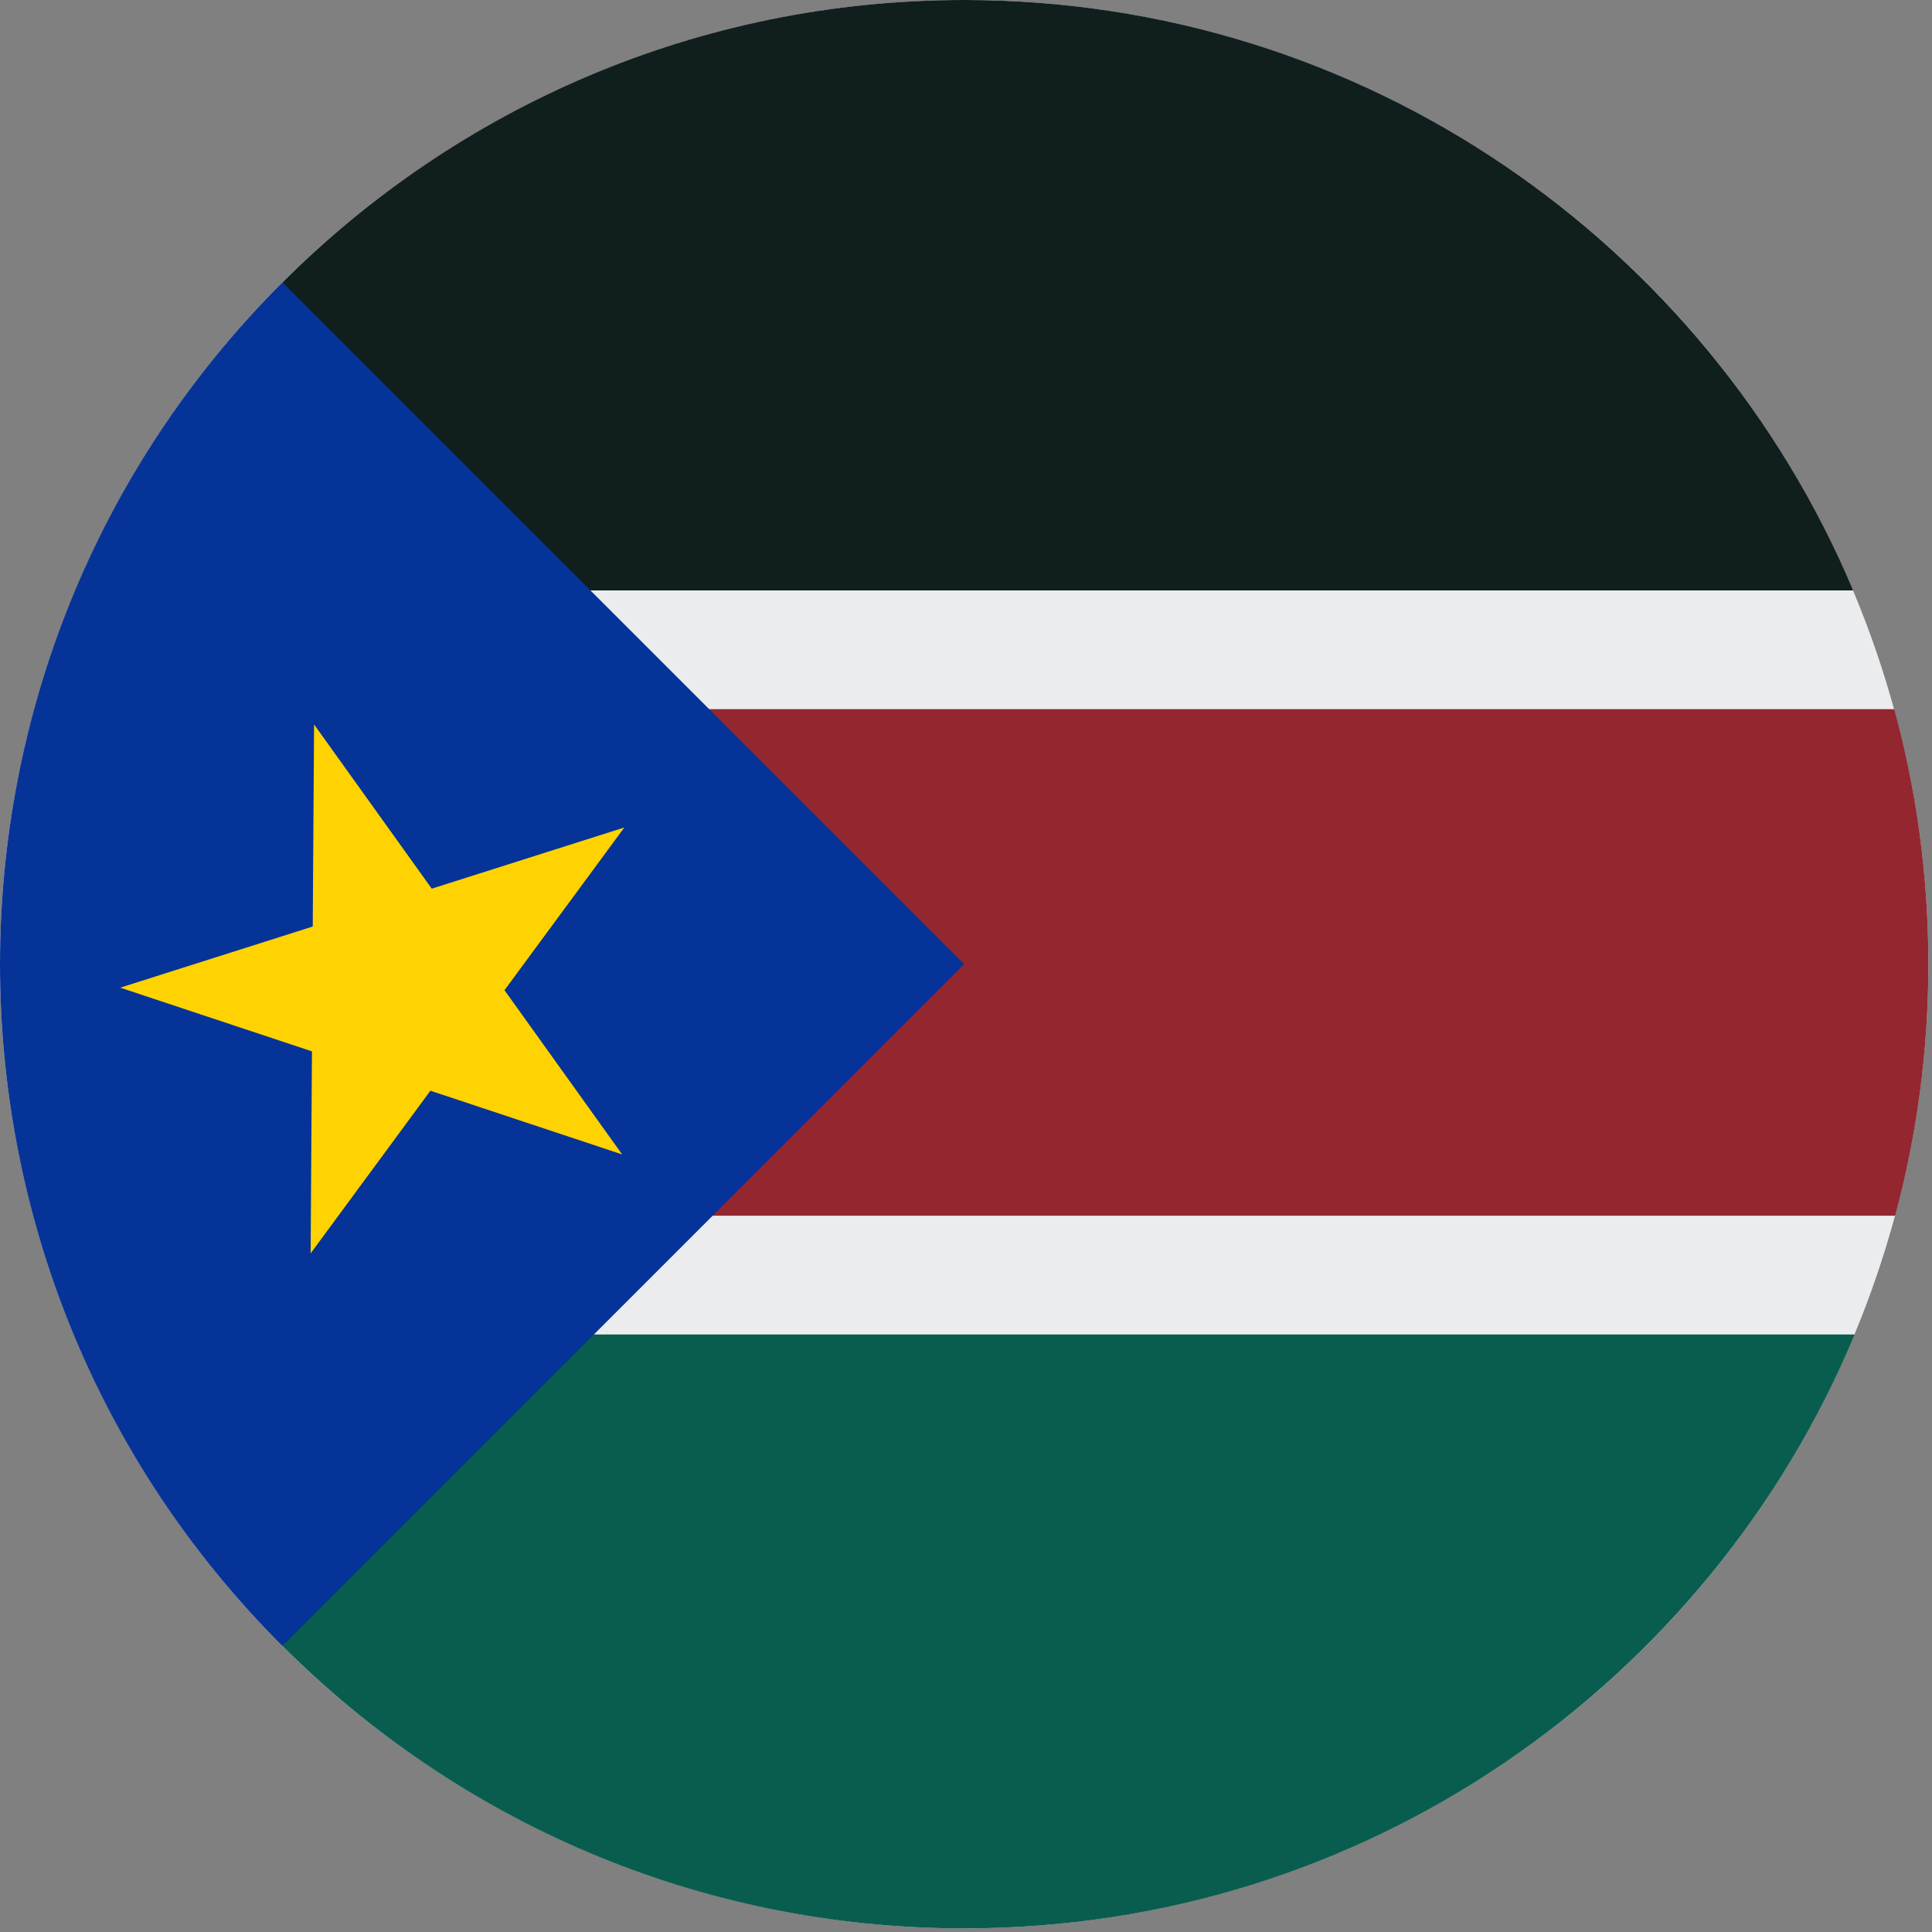 <?xml version="1.0" encoding="UTF-8"?>
<svg width="32px" height="32px" viewBox="0 0 32 32" version="1.1" xmlns="http://www.w3.org/2000/svg" xmlns:xlink="http://www.w3.org/1999/xlink">
    <rect x="0" y="0" width="32" height="32" fill="#808080" stroke="none"/>
    <!-- Generator: Sketch 51.2 (57519) - http://www.bohemiancoding.com/sketch -->
    <title>Flags/SS</title>
    <desc>Created with Sketch.</desc>
    <defs></defs>
    <g id="Flags/SS" stroke="none" stroke-width="1" fill="none" fill-rule="evenodd">
        <g id="south-sudan" fill-rule="nonzero">
            <circle id="Oval" fill="#EBECEE" cx="15.97" cy="15.97" r="15.97"></circle>
            <path d="M30.694,9.779 C28.276,4.034 22.594,0 15.97,0 C11.56,0 7.568,1.788 4.678,4.678 L8.677,9.779 L30.694,9.779 Z" id="Shape" fill="#101E1E"></path>
            <path d="M8.723,22.103 L4.678,27.262 C7.568,30.152 11.56,31.94 15.97,31.94 C22.617,31.94 28.314,27.879 30.719,22.103 L8.723,22.103 Z" id="Shape" fill="#095D4E"></path>
            <path d="M3.472,11.746 L3.472,20.136 L31.39,20.136 C31.748,18.808 31.94,17.411 31.94,15.97 C31.94,14.508 31.743,13.092 31.375,11.746 L3.472,11.746 Z" id="Shape" fill="#942630"></path>
            <path d="M4.677,4.677 C-1.559,10.914 -1.559,21.026 4.677,27.263 C7.255,24.685 9.733,22.207 15.97,15.97 L4.677,4.677 Z" id="Shape" fill="#063397"></path>
            <polygon id="Shape" fill="#FFD301" points="5.202 11.999 7.151 14.719 10.341 13.706 8.356 16.401 10.305 19.121 7.129 18.066 5.145 20.76 5.167 17.414 1.991 16.359 5.18 15.346"></polygon>
        </g>
    </g>
</svg>